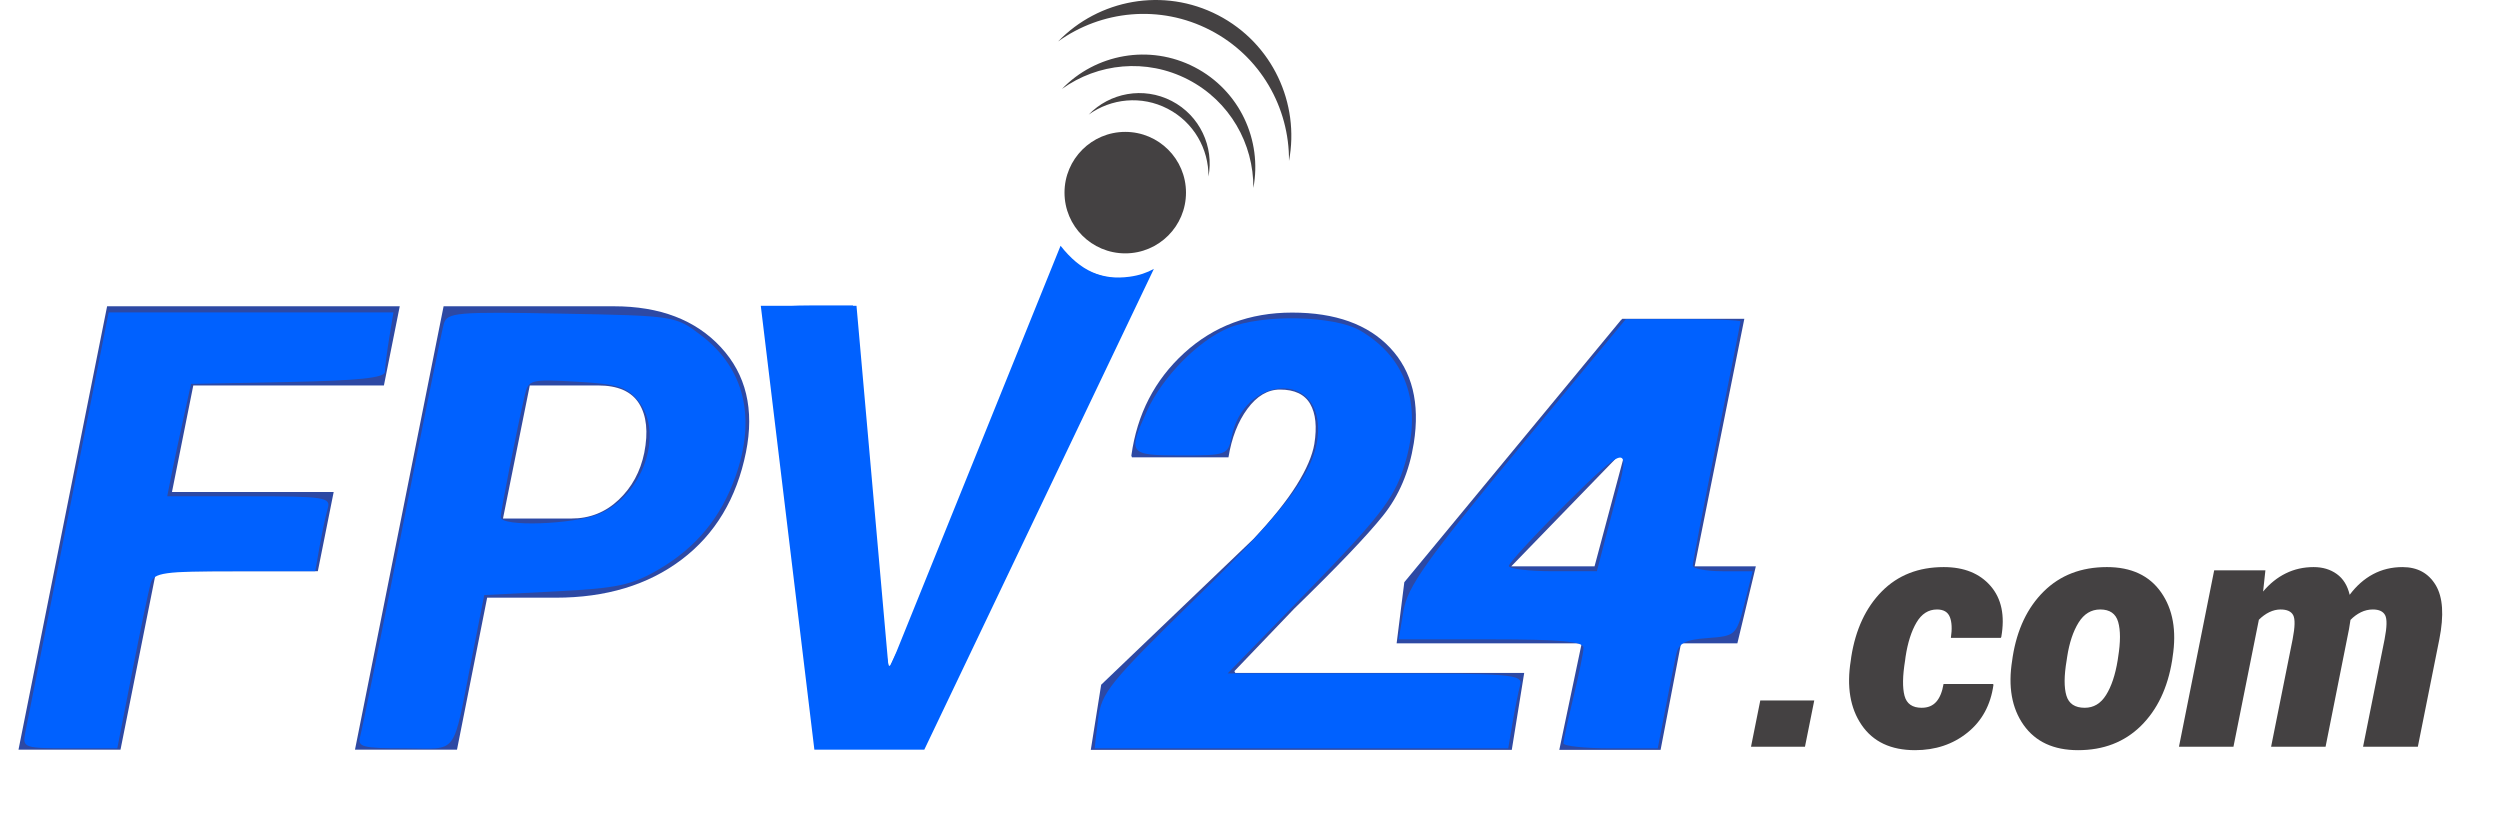 <?xml version="1.0" encoding="UTF-8" standalone="no"?>
<!-- Created with Inkscape (http://www.inkscape.org/) -->
<svg xmlns:dc="http://purl.org/dc/elements/1.1/" xmlns:cc="http://creativecommons.org/ns#" xmlns:rdf="http://www.w3.org/1999/02/22-rdf-syntax-ns#" xmlns:svg="http://www.w3.org/2000/svg" xmlns="http://www.w3.org/2000/svg" xmlns:sodipodi="http://sodipodi.sourceforge.net/DTD/sodipodi-0.dtd" xmlns:inkscape="http://www.inkscape.org/namespaces/inkscape" id="svg2" version="1.1" inkscape:version="0.91 r13725" xml:space="preserve" width="393.55" height="128.8" viewBox="0 0 393.55 128.8" sodipodi:docname="logo-fpv24-big.svg"><defs id="defs6"/><sodipodi:namedview pagecolor="#ffffff" bordercolor="#666666" borderopacity="1" objecttolerance="10" gridtolerance="10" guidetolerance="10" inkscape:pageopacity="0" inkscape:pageshadow="2" inkscape:window-width="1863" inkscape:window-height="1896" id="namedview4" showgrid="false" inkscape:zoom="0.93253719" inkscape:cx="-8.0425747" inkscape:cy="278.86866" inkscape:window-x="1977" inkscape:window-y="24" inkscape:window-maximized="1" inkscape:current-layer="g12"/><g id="g10" inkscape:groupmode="layer" inkscape:label="ink_ext_XXXXXX" transform="matrix(1.25,0,0,-1.25,0,128.8)"><g id="g12" transform="scale(0.1,0.1)"><path d="m 400.273,311.063 -203.632,0 -44.879,-224.731 -128.465,0 111.598,558.363 368.535,0 -19.95,-99.707 -240.062,0 -26.848,-134.222 203.645,0 -19.942,-99.703" style="fill:#2d49a4;fill-opacity:1;fill-rule:nonzero;stroke:none" id="path14" inkscape:connector-curvature="0"/><path d="m 633.438,377.406 86.285,0 c 23.007,0 42.812,7.852 59.437,23.574 16.633,15.731 27.363,35.473 32.219,59.258 5.121,26.071 2.93,46.711 -6.524,61.934 -9.457,15.207 -26.71,22.816 -51.773,22.816 l -85.894,0 -33.75,-167.582 z m -19.942,-99.715 -37.969,-191.359 -128.464,0 111.585,558.363 214.375,0 c 58.047,0 102.973,-17.199 134.797,-51.574 31.832,-34.391 42.379,-78.426 31.637,-132.117 C 927.711,402.719 900.668,357.586 858.352,325.625 816.031,293.668 763.184,277.691 699.781,277.691 l -86.285,0" style="fill:#2d49a4;fill-opacity:1;fill-rule:nonzero;stroke:none" id="path16" inkscape:connector-curvature="0"/><path d="m 1903.87,86.035 -530.17,0 13.06,82.035 191.64,183.45 c 23.87,25.351 42,47.968 54.45,67.863 12.42,19.883 19.87,37.164 22.36,51.816 3.48,21.633 1.74,38.469 -5.22,50.539 -6.96,12.035 -19.65,18.071 -38.02,18.071 -15.42,0 -29.1,-8.071 -41.03,-24.227 -11.93,-16.164 -19.9,-36.543 -23.86,-61.148 l -121.56,0 -0.74,2.23 c 7.21,52.203 29.41,95.258 66.57,129.199 37.15,33.922 82.46,50.887 135.9,50.887 54.43,0 95.56,-14.793 123.42,-44.367 27.83,-29.582 37.77,-69.594 29.8,-120.063 -5.71,-35.797 -18.61,-66.242 -38.78,-91.34 -20.11,-25.117 -57.39,-64.136 -111.83,-117.093 l -75.32,-78.672 1.13,-2.231 363.85,0 -15.65,-96.949" style="fill:#2d49a4;fill-opacity:1;fill-rule:nonzero;stroke:none" id="path18" inkscape:connector-curvature="0"/><path d="m 1903.23,317.176 104.87,0 38.59,144.332 -2.61,1.133 -11.4,-11.942 -129.45,-133.523 z m 230.95,0 77.04,0 -23.25,-96.922 -70.94,0 -25.76,-134.219 -127.56,0 28.22,134.219 -233.07,0 9.67,76.957 272.62,329.848 1.91,1.871 153.67,0 -62.55,-311.754" style="fill:#2d49a4;fill-opacity:1;fill-rule:nonzero;stroke:none" id="path20" inkscape:connector-curvature="0"/><path d="m 2273.1,89.981 -67.95,0 11.69,58.321 67.97,0 -11.71,-58.321" style="fill:#444142;fill-opacity:1;fill-rule:nonzero;stroke:none" id="path22" inkscape:connector-curvature="0"/><path d="m 2420.1,139.051 c 7.81,0 13.93,2.527 18.39,7.597 4.45,5.055 7.49,12.532 9.13,22.379 l 62.44,0 0.4,-1.23 c -3.55,-25.328 -14.47,-45.352 -32.74,-60.047 -18.29,-14.719 -40.29,-22.082 -66.02,-22.082 -30.39,0 -52.81,10.586 -67.25,31.715 -14.44,21.156 -18.99,48.219 -13.65,81.203 l 0.62,4.719 c 5.48,34.504 18.31,61.937 38.49,82.34 20.18,20.39 46.15,30.593 77.93,30.593 25.59,0 45.29,-7.941 59.04,-23.816 13.75,-15.875 18.23,-37.289 13.44,-64.262 l -0.6,-1.027 -62.85,0 c 1.64,11.222 1.21,19.976 -1.34,26.285 -2.52,6.285 -7.91,9.437 -16.13,9.437 -10.81,0 -19.44,-5.48 -25.86,-16.429 -6.44,-10.938 -11.03,-25.328 -13.75,-43.121 l -0.61,-4.719 c -3.17,-19.43 -3.4,-34.223 -0.73,-44.344 2.67,-10.125 9.89,-15.191 21.65,-15.191" style="fill:#444142;fill-opacity:1;fill-rule:nonzero;stroke:none" id="path24" inkscape:connector-curvature="0"/><path d="m 2602.65,198.797 c -3.29,-19.438 -3.38,-34.254 -0.3,-44.442 3.06,-10.207 10.76,-15.304 23.1,-15.304 11.22,0 20.18,5.363 26.87,16.129 6.73,10.742 11.6,25.281 14.58,43.617 l 0.63,4.312 c 3.03,18.879 3.03,33.555 0,44.043 -3,10.469 -10.53,15.703 -22.57,15.703 -11.39,0 -20.46,-5.507 -27.3,-16.523 -6.85,-11.031 -11.65,-25.437 -14.38,-43.223 l -0.63,-4.312 z m -67.98,4.312 c 5.5,34.629 18.56,62.133 39.23,82.536 20.66,20.39 47.17,30.593 79.49,30.593 30.63,0 53.39,-10.605 68.23,-31.824 14.86,-21.226 19.67,-48.32 14.48,-81.305 l -0.59,-4.312 c -5.63,-34.774 -18.76,-62.317 -39.42,-82.645 -20.69,-20.312 -47.04,-30.484 -79.06,-30.484 -30.79,0 -53.66,10.586 -68.58,31.715 -14.92,21.156 -19.73,48.285 -14.39,81.414 l 0.61,4.312" style="fill:#444142;fill-opacity:1;fill-rule:nonzero;stroke:none" id="path26" inkscape:connector-curvature="0"/><path d="m 2850.06,285.438 c 8.35,9.992 17.86,17.625 28.55,22.882 10.67,5.278 22.37,7.918 35.1,7.918 11.35,0 21.09,-2.914 29.15,-8.73 8.1,-5.813 13.49,-14.547 16.23,-26.18 8.49,11.371 18.29,20.02 29.46,25.985 11.18,5.945 23.5,8.925 37.07,8.925 18.76,0 32.66,-7.578 41.78,-22.683 9.11,-15.133 10.62,-37.887 4.59,-68.274 l -27.07,-135.3 -68.98,0 27.1,135.3 c 3,15.477 3.23,25.598 0.69,30.387 -2.54,4.793 -7.69,7.187 -15.5,7.187 -5.19,0 -10.2,-1.16 -14.97,-3.484 -4.79,-2.34 -9.17,-5.543 -13.16,-9.656 -0.26,-1.922 -0.55,-3.828 -0.92,-5.735 -0.32,-1.933 -0.65,-3.863 -0.92,-5.761 l -29.54,-148.238 -68.6,0 27.11,135.3 c 2.99,15.477 3.26,25.598 0.72,30.387 -2.52,4.793 -7.83,7.187 -15.92,7.187 -4.76,0 -9.51,-1.14 -14.15,-3.382 -4.68,-2.262 -9.05,-5.45 -13.16,-9.567 l -32.01,-159.925 -68.62,0 44.35,222.144 64.51,0 -2.89,-26.687" style="fill:#444142;fill-opacity:1;fill-rule:nonzero;stroke:none" id="path28" inkscape:connector-curvature="0"/><path d="m 1470.45,893.48 c 32.98,-17.054 51.73,-50.683 51.45,-85.425 7.11,37.508 -10.73,76.769 -46.36,95.211 -35.68,18.437 -77.99,10.297 -104.5,-17.203 28.19,20.3 66.46,24.472 99.41,7.417" style="fill:#444142;fill-opacity:1;fill-rule:nonzero;stroke:none" id="path30" inkscape:connector-curvature="0"/><path d="m 1496.22,930.223 c 52.71,-27.262 82.63,-80.985 82.21,-136.512 11.35,59.945 -17.12,122.676 -74.08,152.133 -56.98,29.453 -124.62,16.461 -166.97,-27.461 45.04,32.437 106.19,39.062 158.84,11.84" style="fill:#444142;fill-opacity:1;fill-rule:nonzero;stroke:none" id="path32" inkscape:connector-curvature="0"/><path d="m 1524.18,992.402 c 63.53,-32.851 99.63,-97.691 99.12,-164.64 13.71,72.304 -20.65,147.968 -89.36,183.528 -68.75,35.53 -150.34,19.84 -201.44,-33.13 54.33,39.09 128.1,47.13 191.68,14.242" style="fill:#444142;fill-opacity:1;fill-rule:nonzero;stroke:none" id="path34" inkscape:connector-curvature="0"/><path d="m 1340.6,787.828 c 0,42.227 34.26,76.477 76.51,76.477 42.24,0 76.48,-34.25 76.48,-76.477 0,-42.258 -34.24,-76.504 -76.48,-76.504 -42.25,0 -76.51,34.246 -76.51,76.504" style="fill:#444142;fill-opacity:1;fill-rule:nonzero;stroke:none" id="path36" inkscape:connector-curvature="0"/><path d="m 1078.63,645.32 -120.532,0 67.482,-558.988 138.45,0 289.1,605.434 c -8.81,-4.813 -18.47,-8.227 -30.73,-9.871 -34.48,-4.629 -61.43,6.832 -86.78,39.011 l -206.88,-511.879 -7.69,-17.187 -2.29,0.39 -40.13,453.09" style="fill:#0061FF;fill-opacity:1;fill-rule:nonzero;stroke:none" id="path38" inkscape:connector-curvature="0"/><path style="fill:#0061FF;fill-opacity:1" d="M 3.965,115.39 C 4.219,114.063 7.281,98.621 10.769,81.075 l 6.342,-31.902 22.414,0 22.414,0 -0.665,4.021 c -0.366,2.212 -0.67,4.611 -0.676,5.332 -0.009,0.957 -4.131,1.391 -15.269,1.609 l -15.257,0.298 -1.183,5.362 c -0.651,2.949 -1.494,6.93 -1.874,8.847 l -0.691,3.485 12.914,0 c 11.794,0 12.866,0.163 12.362,1.877 -0.303,1.032 -0.872,3.686 -1.264,5.898 l -0.713,4.021 -12.677,0 c -11.15,0 -12.742,0.226 -13.223,1.877 -0.301,1.032 -1.607,7.305 -2.903,13.94 l -2.357,12.064 -7.481,0 c -7.18,0 -7.462,-0.097 -7.019,-2.413 z" id="path4212" inkscape:connector-curvature="0" transform="matrix(8,0,0,-8,0,1030.4)"/><path style="fill:#0061FF;fill-opacity:1" d="m 56.698,115.926 c 0.299,-1.032 3.256,-15.629 6.571,-32.438 3.315,-16.809 6.281,-31.438 6.593,-32.508 0.523,-1.798 1.936,-1.92 18.521,-1.609 17.908,0.337 17.965,0.346 22.003,3.428 6.791,5.185 8.675,12.908 5.408,22.169 -2.276,6.45 -6.175,11.192 -12.019,14.617 -4.317,2.53 -6.533,3.008 -16.271,3.509 l -11.274,0.58 -1.906,9.651 c -3.18,16.106 -1.986,14.477 -10.61,14.477 -6.691,0 -7.496,-0.215 -7.014,-1.877 z M 94.317,80.896 c 6.875,-2.873 10.292,-12.684 6.183,-17.757 -1.81,-2.236 -3.24,-2.685 -9.708,-3.051 -7.249,-0.41 -7.612,-0.316 -8.175,2.102 -1.248,5.358 -3.8,18.267 -3.8,19.222 0,1.56 11.443,1.178 15.5,-0.517 z" id="path4214" inkscape:connector-curvature="0" transform="matrix(8,0,0,-8,0,1030.4)"/><path style="fill:#0061FF;fill-opacity:1" d="m 124.602,84.292 c -2.199,-18.431 -3.991,-34.114 -3.981,-34.851 0.012,-0.93 2.105,-1.34 6.835,-1.34 l 6.817,0 0.626,6.166 c 0.344,3.391 1.469,16.179 2.499,28.417 1.03,12.238 2.202,22.251 2.605,22.251 0.403,0 6.662,-14.693 13.908,-32.651 l 13.176,-32.651 2.656,2.09 c 1.461,1.149 4.28,2.09 6.265,2.09 1.985,0 3.618,0.362 3.63,0.804 0.012,0.442 -7.781,17.09 -17.318,36.996 l -17.339,36.192 -8.191,0 -8.191,0 -3.999,-33.511 z" id="path4216" inkscape:connector-curvature="0" transform="matrix(8,0,0,-8,0,1030.4)"/><path style="fill:#0061FF;fill-opacity:1" d="m 172.86,113.245 c 0.502,-4.196 1.719,-5.706 15.343,-19.034 14.95,-14.625 19.295,-20.635 19.295,-26.689 0,-9.214 -11.713,-8.163 -13.612,1.221 -0.581,2.873 -0.786,2.949 -7.969,2.949 -8.251,0 -8.434,-0.239 -5.366,-6.994 2.435,-5.361 8.032,-11.059 12.832,-13.065 5.284,-2.208 16.665,-1.977 20.759,0.421 7.55,4.422 9.947,12.186 6.742,21.837 -1.562,4.701 -4.044,7.879 -14.754,18.884 l -12.876,13.231 23.279,0 c 21.652,0 23.243,0.131 22.764,1.877 -0.283,1.032 -0.82,3.686 -1.193,5.898 l -0.678,4.021 -32.556,0 -32.556,0 0.545,-4.557 z" id="path4218" inkscape:connector-curvature="0" transform="matrix(8,0,0,-8,0,1030.4)"/><path style="fill:#0061FF;fill-opacity:1" d="m 246.12,116.998 c 0.009,-0.442 0.716,-3.7 1.57,-7.238 0.854,-3.539 1.571,-7.037 1.592,-7.774 0.029,-1.008 -3.571,-1.34 -14.533,-1.34 l -14.571,0 0.764,-4.523 c 0.637,-3.769 3.616,-7.969 17.875,-25.2 l 17.111,-20.677 9.028,0 c 4.965,0 9.028,0.16 9.028,0.355 0,0.195 -1.689,8.721 -3.753,18.948 -2.064,10.226 -3.753,18.994 -3.753,19.484 0,0.49 2.121,0.891 4.714,0.891 l 4.714,0 -1.294,5.094 c -1.263,4.973 -1.4,5.101 -5.782,5.423 -3.616,0.265 -4.585,0.786 -4.987,2.681 -0.274,1.293 -1.035,5.126 -1.69,8.517 l -1.191,6.166 -7.43,0 c -4.087,0 -7.423,-0.362 -7.414,-0.804 z m 6.445,-31.634 c 0.65,-2.507 1.631,-6.246 2.18,-8.311 1.896,-7.131 0.974,-6.887 -8.105,2.145 -5.013,4.987 -9.115,9.44 -9.115,9.896 0,0.455 3.118,0.828 6.929,0.828 l 6.929,0 1.182,-4.557 z" id="path4220" inkscape:connector-curvature="0" transform="matrix(8,0,0,-8,0,1030.4)"/></g></g></svg>
